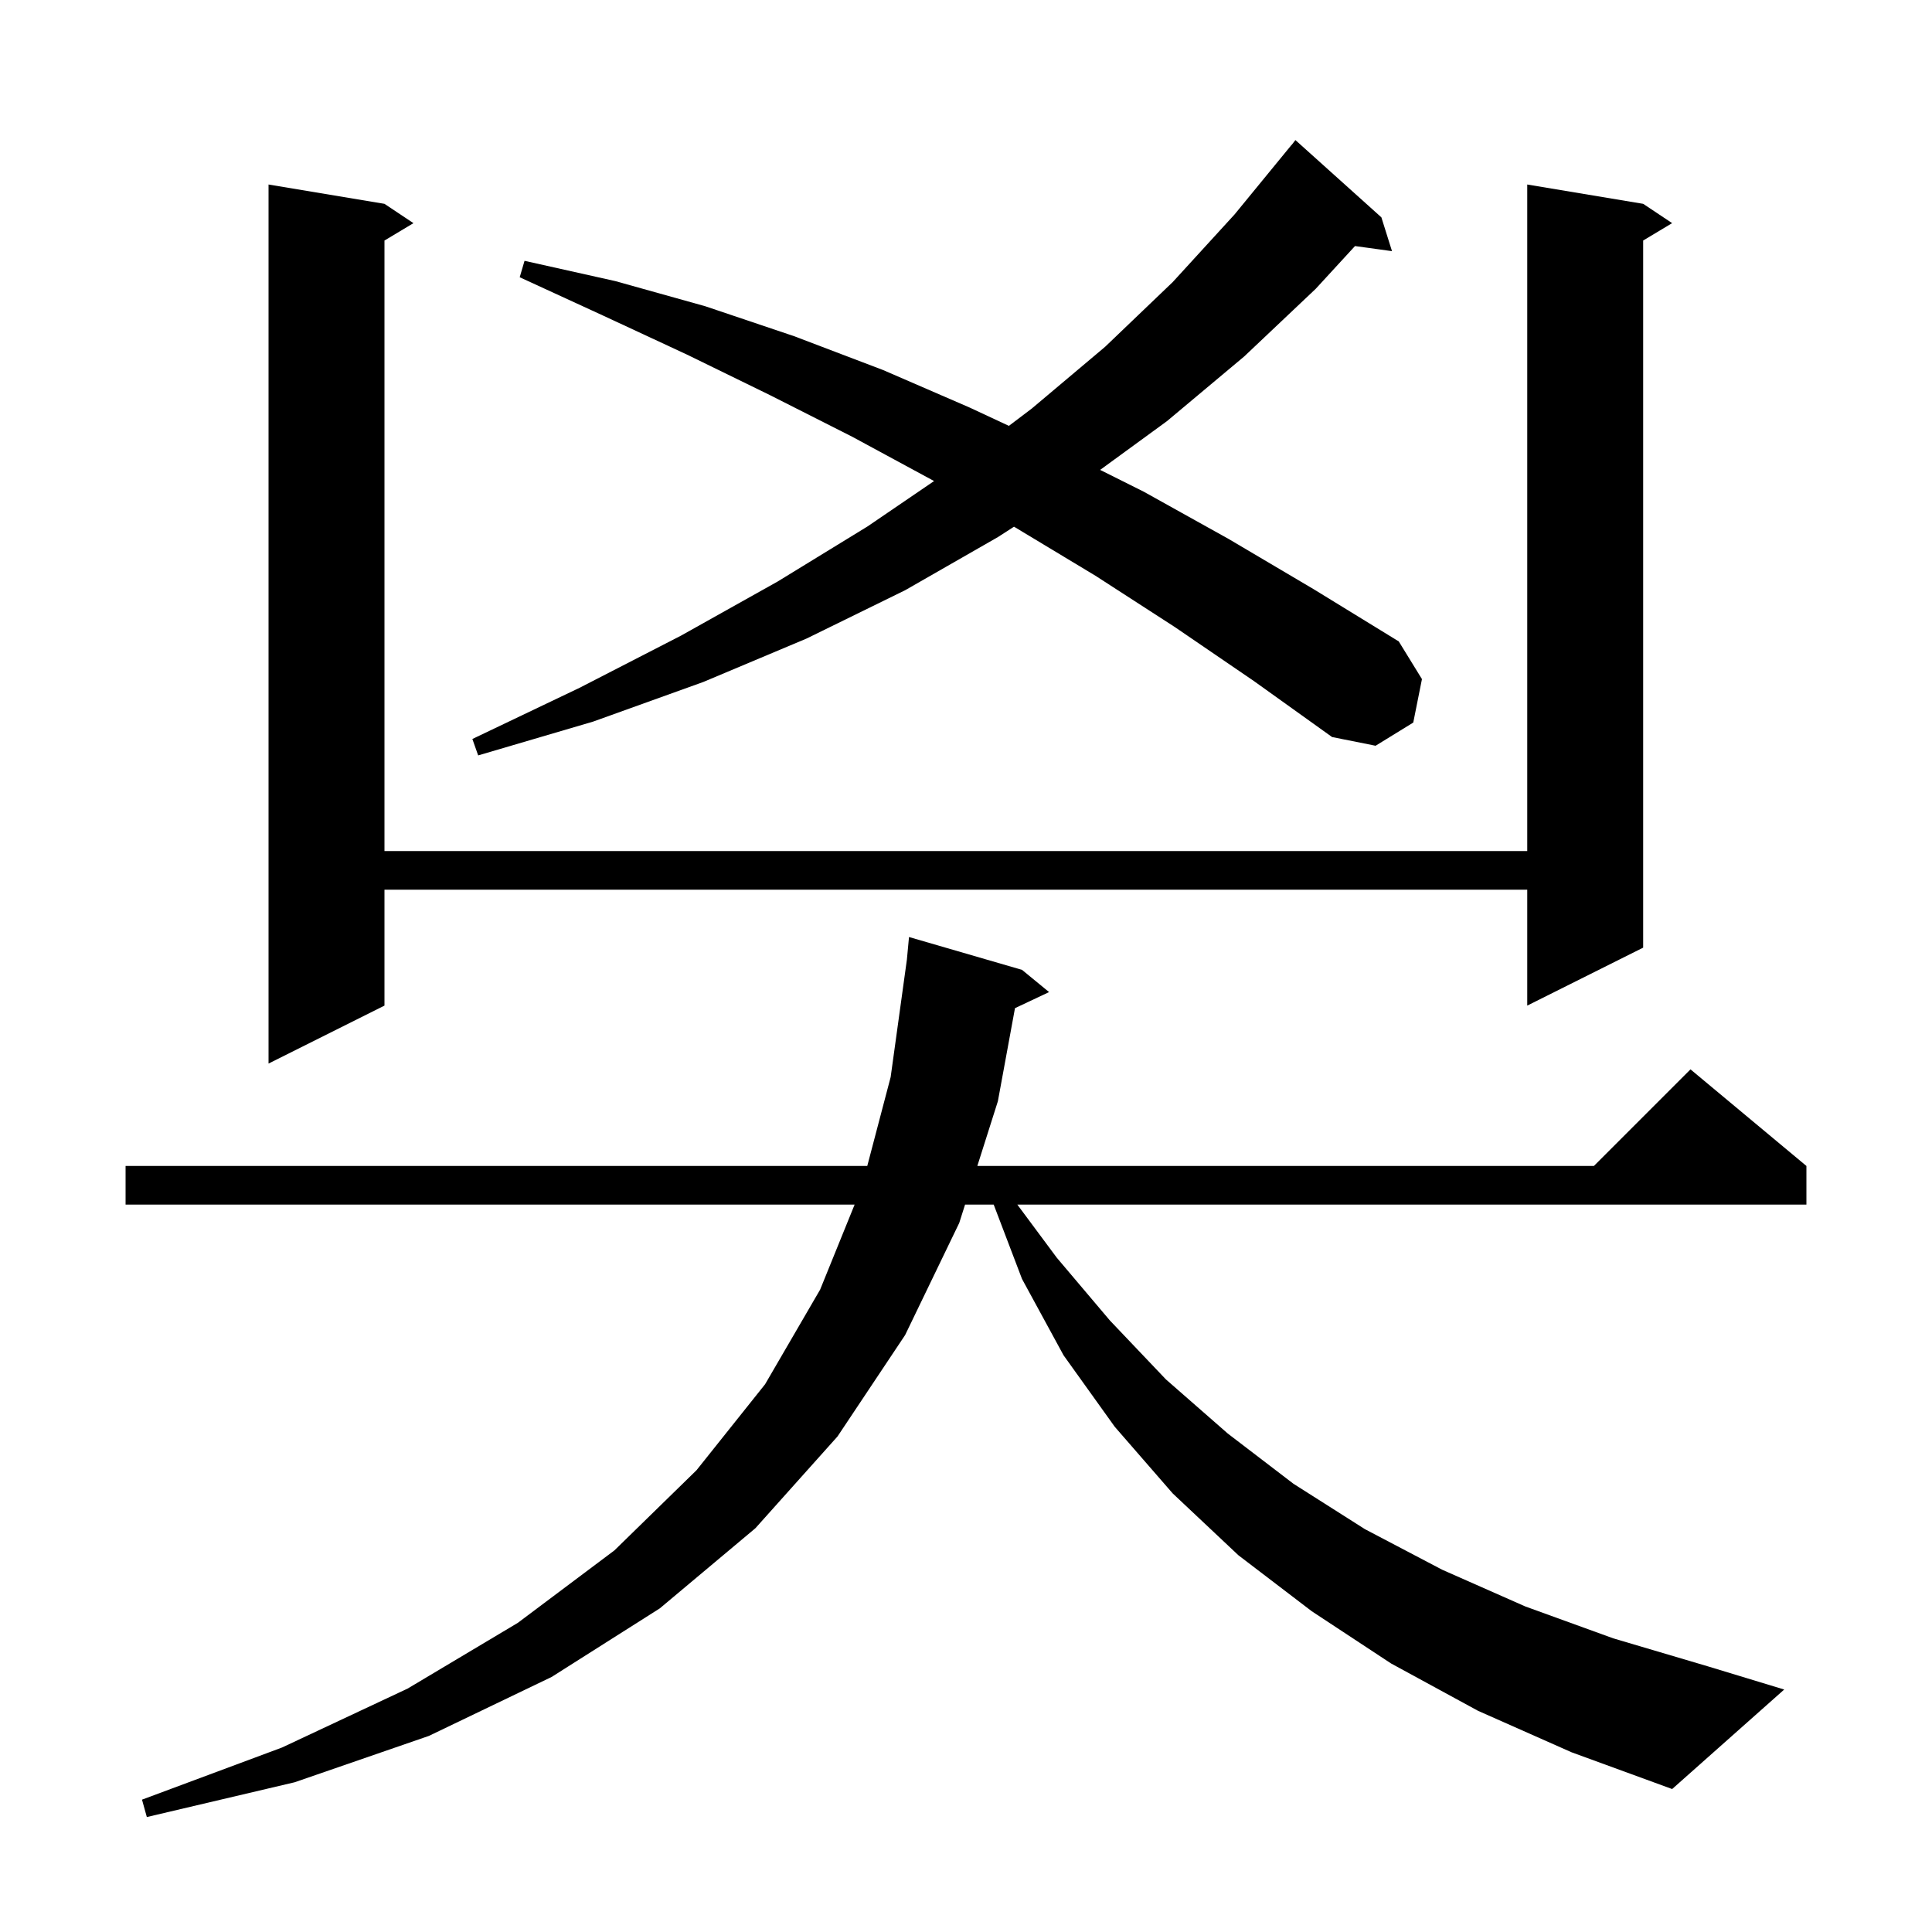 <svg xmlns="http://www.w3.org/2000/svg" xmlns:xlink="http://www.w3.org/1999/xlink" version="1.1" baseProfile="full" viewBox="0 0 200 200" width="200" height="200">
<g fill="black">
<path d="M 153.0 177.1 L 144.0 172.2 L 135.8 166.8 L 128.2 161.0 L 121.4 154.6 L 115.4 147.7 L 110.1 140.3 L 105.8 132.4 L 102.867 124.7 L 99.903 124.7 L 99.3 126.6 L 93.7 138.2 L 86.7 148.7 L 78.2 158.2 L 68.3 166.5 L 57.1 173.6 L 44.4 179.7 L 30.5 184.5 L 15.2 188.1 L 14.7 186.3 L 29.2 180.9 L 42.2 174.8 L 53.6 168.0 L 63.6 160.5 L 72.1 152.2 L 79.2 143.3 L 84.9 133.5 L 88.47 124.7 L 13.0 124.7 L 13.0 120.7 L 89.779 120.7 L 92.2 111.5 L 93.881 99.341 L 94.1 97.0 L 105.8 100.4 L 108.6 102.7 L 105.071 104.365 L 103.3 114.0 L 101.173 120.7 L 165.0 120.7 L 175.0 110.7 L 187.0 120.7 L 187.0 124.7 L 105.314 124.7 L 109.4 130.2 L 114.9 136.7 L 120.7 142.8 L 127.1 148.4 L 133.9 153.6 L 141.3 158.3 L 149.3 162.5 L 157.9 166.3 L 167.0 169.6 L 176.8 172.5 L 184.7 174.9 L 173.1 185.2 L 162.7 181.4 Z M 170.1 21.1 L 173.1 23.1 L 170.1 24.9 L 170.1 98.1 L 158.1 104.1 L 158.1 92.1 L 39.8 92.1 L 39.8 104.1 L 27.8 110.1 L 27.8 19.1 L 39.8 21.1 L 42.8 23.1 L 39.8 24.9 L 39.8 88.1 L 158.1 88.1 L 158.1 19.1 Z M 121.6 64.9 L 113.4 59.6 L 105.1 54.6 L 104.968 54.525 L 103.3 55.6 L 93.7 61.1 L 83.5 66.1 L 72.8 70.6 L 61.4 74.7 L 49.5 78.2 L 48.9 76.5 L 60.0 71.2 L 70.5 65.8 L 80.5 60.2 L 89.8 54.5 L 96.696 49.798 L 88.2 45.2 L 79.7 40.9 L 71.1 36.7 L 62.5 32.7 L 53.8 28.7 L 54.3 27.0 L 63.7 29.1 L 73.0 31.7 L 82.2 34.8 L 91.4 38.3 L 100.4 42.2 L 104.439 44.085 L 106.8 42.3 L 114.4 35.9 L 121.4 29.2 L 127.8 22.2 L 133.7 15.0 L 133.709 15.008 L 134.1 14.5 L 143.0 22.5 L 144.1 26.0 L 140.269 25.472 L 136.2 29.9 L 128.8 36.9 L 120.8 43.6 L 113.886 48.643 L 118.4 50.9 L 127.2 55.8 L 136.0 61.0 L 144.8 66.4 L 147.2 70.3 L 146.3 74.8 L 142.4 77.2 L 137.9 76.3 L 129.8 70.5 Z " />
</g>
</svg>
